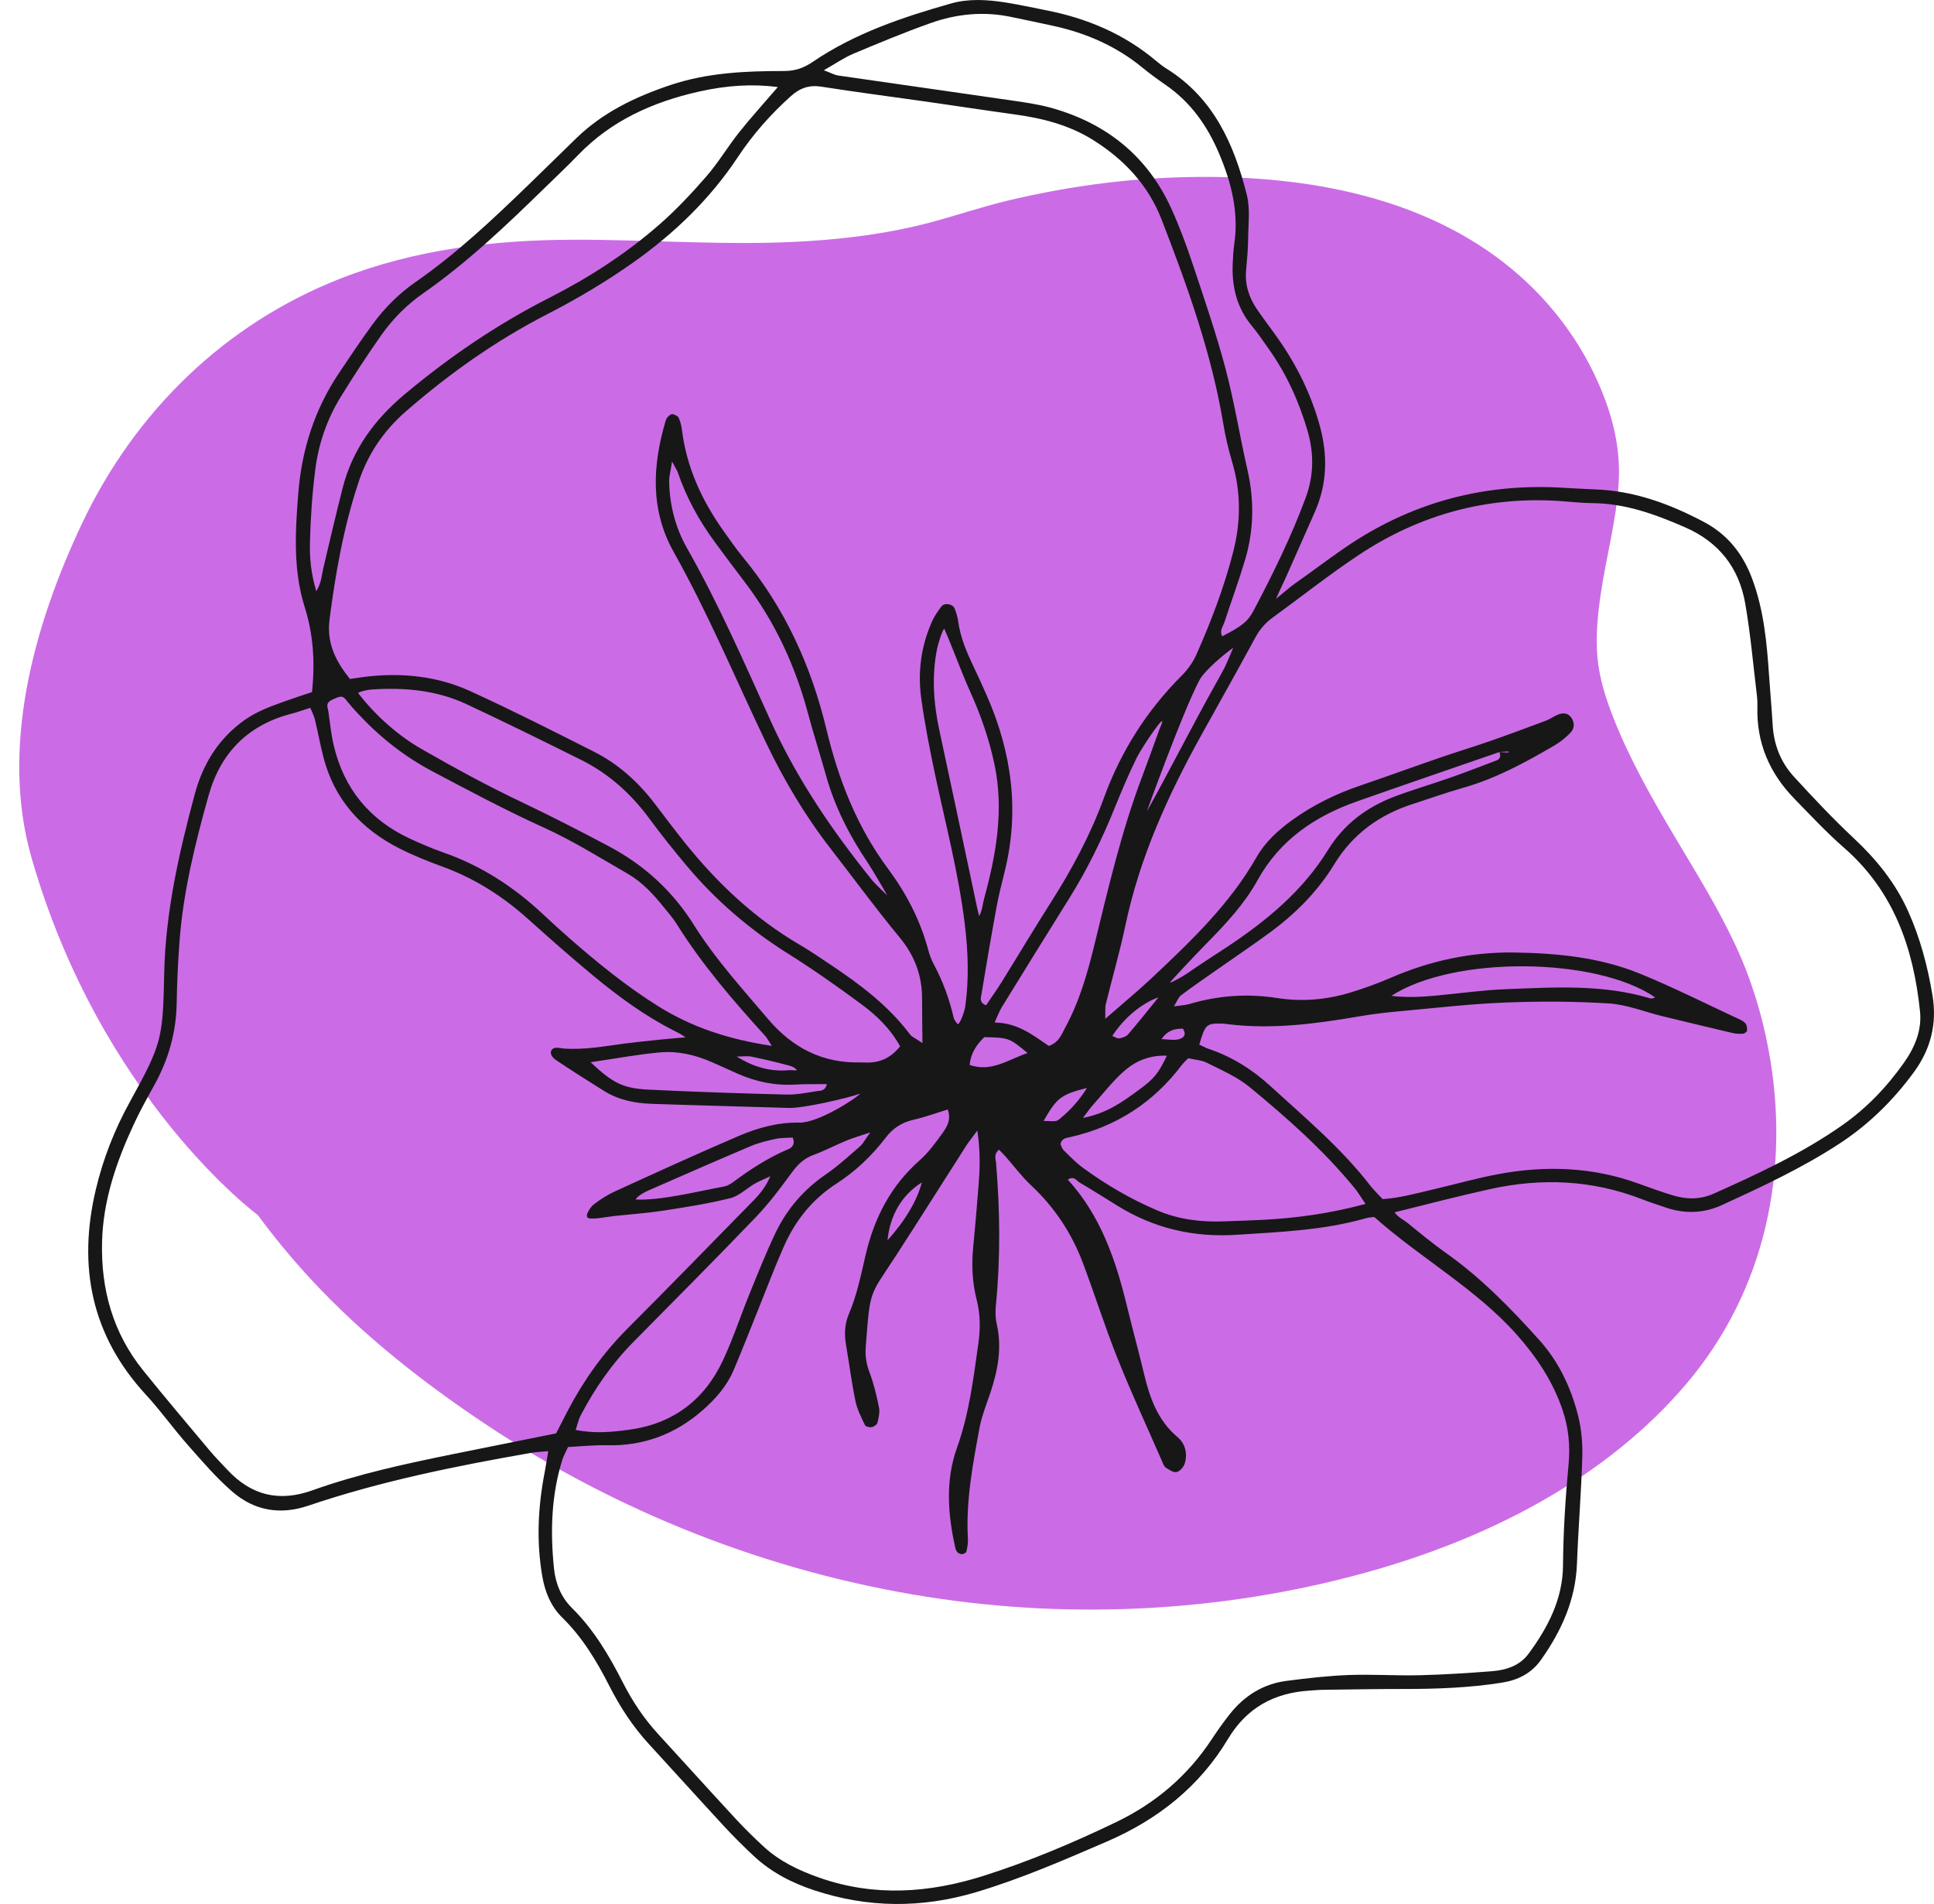 <?xml version="1.0" encoding="UTF-8" standalone="no"?><svg xmlns="http://www.w3.org/2000/svg" xmlns:xlink="http://www.w3.org/1999/xlink" fill="#000000" height="652.6" preserveAspectRatio="xMidYMid meet" version="1" viewBox="-6.6 0.0 663.0 652.6" width="663" zoomAndPan="magnify"><defs><clipPath id="a"><path d="M 23 0 L 656.391 0 L 656.391 652.648 L 23 652.648 Z M 23 0"/></clipPath></defs><g><g id="change1_1"><path d="M 599.656 359.695 C 597.297 347.129 593.535 335.035 588.086 323.465 C 582.082 310.719 574.586 298.699 567.398 286.605 C 559.617 273.512 552.066 260.246 546.484 246.039 C 543.852 239.336 541.637 232.395 541.012 225.199 C 540.387 217.996 541.105 210.73 542.156 203.605 C 544.008 191.055 547.406 178.789 548.27 166.094 C 549.105 153.824 546.301 142.66 541.422 131.496 C 533.742 113.938 521.316 98.895 505.828 87.68 C 474.625 65.074 433.828 59.492 396.242 60.82 C 377.094 61.496 358 64.234 339.363 68.645 C 330.066 70.844 321.059 73.938 311.836 76.375 C 298.371 79.926 284.5 81.738 270.625 82.637 C 243.758 84.375 216.824 82.102 189.941 82.172 C 162.746 82.246 135.73 85.473 110.266 95.422 C 70.5 110.961 39.699 141.07 21.52 179.43 C 4.758 214.812 -6.562 256.621 4.238 294.137 C 28.027 376.762 81.684 416.449 81.758 416.48 C 87.488 424.223 93.629 431.676 100.227 438.777 C 117.699 457.578 138.074 473.633 159.371 487.867 C 204.859 518.27 256.766 538.719 310.797 547.301 C 362.25 555.473 415.93 552.398 465.969 537.809 C 505.41 526.305 544.117 506.371 571.156 474.77 C 598.672 442.617 607.371 400.828 599.656 359.695" fill="#cb6ce6"/></g><g clip-path="url(#a)" id="change2_1"><path d="M 391.578 356.188 C 393.852 356.27 395.578 356.621 397.176 356.312 C 399.039 355.953 400.332 354.812 398.914 352.613 C 396.086 352.574 393.672 353.168 391.578 356.188 Z M 390.539 341.871 C 384.594 343.969 378.598 349.098 374.715 355.102 C 375.527 355.414 376.352 356.043 377.059 355.93 C 378.145 355.758 379.461 355.344 380.133 354.562 C 383.551 350.594 386.793 346.477 390.539 341.871 Z M 366.047 372.91 C 357.031 375.246 355.711 376.301 351.145 384.25 C 353.113 384.156 355.195 384.699 356.219 383.895 C 360.105 380.855 363.398 377.16 366.047 372.91 Z M 309.41 405.32 C 302.594 409.598 298.465 416.57 297.656 425.16 C 303.723 418.414 307.836 411.477 309.41 405.32 Z M 345.664 360.949 C 339.289 355.719 339.289 355.719 330.848 355.516 C 328.168 358.074 326.156 361.066 325.812 365.051 C 333.336 367.586 338.734 363.328 345.664 360.949 Z M 364.625 383.215 C 372.953 381.605 378.336 377.605 383.695 373.688 C 389.195 369.672 390.461 367.953 393.438 361.879 C 387.867 361.645 383.18 363.477 379.484 366.535 C 375.219 370.062 371.809 374.629 368.066 378.777 C 367.145 379.797 366.375 380.945 364.625 383.215 Z M 265.141 389.93 C 263.277 390.062 261.234 389.98 259.297 390.395 C 256.414 391.012 253.496 391.711 250.797 392.852 C 239.355 397.688 227.988 402.695 216.605 407.668 C 215.492 408.152 212.016 409.629 211.328 411.176 C 220.168 411.574 232.879 408.293 241.547 406.73 C 242.668 406.531 243.793 405.887 244.727 405.195 C 250.68 400.777 256.859 396.773 263.723 393.875 C 265.07 393.305 266.062 392.055 265.141 389.93 Z M 470.387 341.359 C 476.078 342.07 481.383 341.68 486.688 341.176 C 494.375 340.445 502.055 339.363 509.762 339.066 C 526.355 338.422 543.02 337.344 559.277 342.262 C 559.723 342.395 560.316 342.035 560.844 341.906 C 540.574 327.984 491.695 327.547 470.387 341.359 Z M 195.859 364.109 C 203.492 371.277 206.945 373.074 215.809 373.508 C 231.484 374.277 247.176 374.793 262.867 375.195 C 266.383 375.285 269.941 374.578 273.445 374.02 C 274.566 373.84 276.273 374.105 276.859 371.617 C 273.035 371.66 269.531 371.555 266.047 371.766 C 259.078 372.184 252.496 370.812 246.164 367.988 C 243.191 366.656 240.23 365.297 237.238 364 C 231.715 361.609 225.859 360.227 219.922 360.723 C 212.32 361.363 204.789 362.812 195.859 364.109 Z M 317.121 215.555 C 316.43 215.844 314.934 220.938 314.652 222.344 C 312.738 231.832 313.445 241.238 315.488 250.641 C 319.332 268.355 323.035 286.102 326.824 303.832 C 327.312 306.113 328.32 311.137 329.039 313.973 C 329.969 312.812 330.391 309.473 330.59 308.746 C 334.773 293.453 337.672 278.066 334.34 262.133 C 332.504 253.352 329.578 244.98 325.883 236.84 C 323.066 230.637 320.043 222.176 317.121 215.555 Z M 390.973 249.727 C 394.781 241.398 384.891 256.07 383.074 259.758 C 380.32 265.355 377.883 271.121 375.547 276.91 C 371.191 287.703 366.094 298.105 359.922 307.98 C 352.195 320.352 344.52 332.754 336.867 345.172 C 336.004 346.574 335.449 348.168 334.363 350.504 C 342.301 350.578 347.688 354.965 352.949 358.523 C 356.457 357.312 357.285 354.602 358.539 352.305 C 363.426 343.34 366.195 333.625 368.602 323.77 C 373.324 304.406 377.84 284.98 384.918 266.281 C 386.996 260.785 388.957 255.246 390.973 249.727 Z M 291.75 388.168 C 287.918 389.465 285.723 390.074 283.637 390.945 C 279.797 392.543 276.09 394.488 272.195 395.926 C 268.938 397.125 266.812 399.242 264.801 401.992 C 260.945 407.258 257 412.539 252.488 417.234 C 238.688 431.613 224.625 445.746 210.609 459.922 C 203.215 467.398 197.301 475.922 192.453 485.207 C 191.676 486.695 191.332 488.414 190.746 490.148 C 197.156 491.465 203.074 490.891 208.973 490.102 C 224.039 488.086 234.82 479.977 241.207 466.367 C 244.738 458.84 247.328 450.879 250.477 443.172 C 253.281 436.289 256.035 429.367 259.234 422.664 C 263.148 414.477 268.895 407.773 276.48 402.582 C 280.633 399.742 284.367 396.281 288.188 392.977 C 289.219 392.082 289.871 390.746 291.75 388.168 Z M 461.52 412.68 C 459.773 410.129 458.883 408.613 457.785 407.27 C 447.195 394.309 434.699 383.281 421.859 372.688 C 417.586 369.16 412.242 366.863 407.219 364.34 C 405.219 363.332 402.766 363.223 400.711 362.754 C 399.723 363.797 399.047 364.383 398.52 365.086 C 388.812 377.934 376.117 386.16 360.422 389.75 C 359.031 390.066 357.438 390.074 356.934 392.164 C 357.238 392.77 357.453 393.699 358.031 394.266 C 360.148 396.348 362.223 398.527 364.605 400.273 C 372.543 406.09 381.016 411.023 390.082 414.891 C 397.332 417.977 404.945 418.965 412.766 418.664 C 417.223 418.492 421.684 418.383 426.133 418.148 C 437.676 417.547 449.074 416.047 461.52 412.68 Z M 301.965 358.668 C 298.633 352.574 293.883 348.062 288.664 344.203 C 280.539 338.195 272.258 332.355 263.703 326.992 C 250.465 318.688 238.785 308.688 228.773 296.738 C 224.379 291.5 220.094 286.156 216.043 280.652 C 209.758 272.098 202.086 265.191 192.598 260.465 C 179.555 253.969 166.477 247.531 153.281 241.359 C 143.074 236.582 132.121 235.613 121.008 236.34 C 119.766 236.418 117.688 236.754 116.121 237.5 C 122.238 245.457 130.035 252.25 138.059 256.836 C 149.156 263.176 160.395 269.332 171.934 274.809 C 182.152 279.66 192.176 284.805 202.16 290.109 C 214.363 296.586 224.047 305.523 231.277 317.055 C 238.598 328.727 247.797 338.816 256.637 349.25 C 265.066 359.195 275.398 364.523 288.52 364.176 C 288.816 364.168 289.117 364.184 289.414 364.199 C 294.098 364.469 298.219 363.316 301.965 358.668 Z M 257.992 358.5 C 256.715 356.566 256.312 355.75 255.723 355.102 C 244.715 342.992 234.047 330.613 225.34 316.68 C 224.086 314.672 222.488 312.871 220.996 311.023 C 217.434 306.598 213.59 302.387 208.641 299.535 C 199.113 294.047 189.73 288.164 179.746 283.641 C 166.719 277.734 154.148 271.02 141.535 264.344 C 131.699 259.141 123.16 252.285 115.648 244.113 C 114.645 243.016 113.641 241.914 112.711 240.758 C 111.406 239.145 111.004 237.992 107.961 239.562 C 104.621 240.848 105.754 242.242 106 244.066 C 106.52 247.895 106.934 251.762 107.812 255.512 C 111.309 270.371 120.078 281.035 133.918 287.461 C 137.691 289.211 141.527 290.871 145.449 292.238 C 158.32 296.723 169.445 303.957 179.352 313.203 C 182.395 316.043 185.465 318.859 188.602 321.602 C 198.238 330.027 208.152 338.105 219.031 344.906 C 230.516 352.086 243.066 356.262 257.992 358.5 Z M 260.051 29.836 C 251.406 28.727 242.648 29.207 232.746 31.453 C 217.094 35.012 202.906 41.379 191.559 53.164 C 187.848 57.02 183.941 60.684 180.113 64.422 C 166.918 77.297 153.586 90.012 138.398 100.598 C 132.742 104.547 127.926 109.449 123.98 115.062 C 119.199 121.867 114.652 128.848 110.281 135.918 C 105.531 143.598 102.609 152.078 101.477 160.988 C 100.43 169.223 99.863 177.547 99.656 185.844 C 99.527 191.047 99.945 196.355 101.828 202.676 C 103.688 199.547 103.656 197.195 104.176 195.012 C 106.367 185.77 108.504 176.516 110.852 167.312 C 114.211 154.164 121.727 143.859 132.109 135.172 C 147.453 122.328 163.836 111.16 181.676 102.105 C 195.246 95.215 207.98 86.988 219.43 76.977 C 225.219 71.918 230.531 66.242 235.582 60.43 C 239.66 55.734 242.867 50.293 246.75 45.41 C 250.785 40.332 255.164 35.527 260.051 29.836 Z M 275.816 24.086 C 278.195 24.965 279.465 25.699 280.812 25.895 C 300.527 28.762 320.254 31.523 339.965 34.398 C 344.664 35.086 349.422 35.742 353.977 37.027 C 372.746 42.328 386.758 53.527 394.914 71.434 C 397.746 77.645 400.125 84.09 402.285 90.57 C 406.234 102.418 410.305 114.254 413.508 126.309 C 416.559 137.797 418.43 149.59 421.07 161.195 C 423.438 171.602 423.238 181.887 420.184 192.059 C 418.047 199.176 415.484 206.16 413.168 213.227 C 412.656 214.785 411.355 216.27 412.41 218.102 C 418.883 214.75 421.086 213.199 423.082 209.418 C 429.758 196.785 436.07 183.977 441.027 170.547 C 443.805 163.012 443.879 155.379 441.66 147.742 C 438.734 137.676 434.445 128.227 428.367 119.641 C 426.477 116.973 424.648 114.238 422.566 111.723 C 417.312 105.395 415.59 98.059 416.008 90.051 C 416.113 87.973 416.195 85.879 416.5 83.824 C 418.137 72.836 415.574 62.652 411.297 52.582 C 407.23 42.996 401.516 34.953 392.891 29.031 C 390.195 27.18 387.547 25.238 385.016 23.164 C 376.074 15.828 365.809 11.355 354.598 8.891 C 349.66 7.805 344.711 6.777 339.758 5.754 C 330.469 3.844 321.312 4.762 312.492 7.891 C 303.531 11.066 294.73 14.723 285.965 18.41 C 282.738 19.77 279.805 21.824 275.816 24.086 Z M 467.395 411.043 C 473.48 410.621 479.199 408.992 484.961 407.652 C 492.207 405.965 499.383 403.918 506.688 402.535 C 523.059 399.438 539.262 399.953 555.09 405.715 C 559.004 407.141 562.93 408.551 566.914 409.758 C 571.59 411.172 576.219 411.238 580.855 409.168 C 596.082 402.371 611.195 395.348 624.91 385.738 C 633.273 379.879 640.266 372.574 646.141 364.223 C 649.84 358.965 652.277 353.172 651.605 346.68 C 649.367 325.051 642.637 305.496 625.586 290.621 C 619.543 285.348 614.039 279.445 608.441 273.684 C 599.973 264.957 595.512 254.559 595.859 242.258 C 595.895 241.07 595.863 239.867 595.723 238.688 C 594.43 228.059 593.52 217.355 591.676 206.82 C 589.531 194.605 582.699 185.812 570.996 180.719 C 560.805 176.277 550.566 172.547 539.281 172.465 C 535.719 172.438 532.152 172.023 528.594 171.77 C 503.324 169.988 480.141 176.328 459.148 190.273 C 448.996 197.02 439.414 204.625 429.551 211.801 C 427.098 213.59 425.254 215.758 423.785 218.461 C 417.684 229.711 411.402 240.863 405.191 252.055 C 393.734 272.703 384.062 294.039 379.172 317.328 C 377.277 326.348 374.68 335.219 372.488 344.18 C 372.188 345.406 372.375 346.75 372.305 349.23 C 378.406 343.887 383.691 339.539 388.656 334.859 C 401.883 322.391 415.02 309.852 424.168 293.809 C 427.145 288.594 431.59 284.547 436.484 281.031 C 443.555 275.957 451.254 272.168 459.48 269.359 C 468.77 266.191 477.992 262.832 487.27 259.633 C 492.895 257.695 498.594 255.984 504.211 254.027 C 510.656 251.777 517.062 249.395 523.453 246.996 C 524.836 246.48 526.055 245.539 527.422 244.98 C 529.199 244.25 530.957 244.305 532.133 246.105 C 533.223 247.777 533.145 249.711 531.859 251.07 C 530.254 252.773 528.355 254.316 526.328 255.504 C 516.305 261.367 506.125 266.91 494.832 270.094 C 489.109 271.707 483.504 273.738 477.836 275.555 C 466.359 279.234 457.168 285.824 450.805 296.25 C 445.145 305.516 437.605 313.121 428.895 319.531 C 422.906 323.938 416.73 328.086 410.645 332.359 C 406.508 335.266 402.328 338.113 398.293 341.156 C 397.344 341.871 396.902 343.262 395.844 344.953 C 398.254 344.602 399.758 344.566 401.152 344.152 C 411.02 341.234 421.004 340.512 431.188 342.102 C 439.555 343.41 447.855 342.75 455.941 340.34 C 460.773 338.898 465.555 337.168 470.184 335.16 C 483.773 329.27 497.879 326.266 512.719 326.508 C 527.406 326.746 541.938 328.172 555.605 333.758 C 567.164 338.48 578.348 344.129 589.688 349.398 C 590.48 349.766 591.371 350.23 591.844 350.91 C 592.273 351.531 592.375 352.523 592.281 353.316 C 592.238 353.715 591.461 354.285 590.98 354.324 C 589.824 354.41 588.613 354.391 587.492 354.129 C 579.387 352.23 571.289 350.281 563.199 348.309 C 557.133 346.828 551.141 344.359 545.008 343.969 C 533.152 343.215 521.207 343.191 509.328 343.656 C 497.445 344.121 485.594 345.504 473.738 346.586 C 469 347.02 464.258 347.547 459.57 348.355 C 444.57 350.938 429.555 352.941 414.293 351.066 C 413.703 350.996 413.109 350.906 412.516 350.887 C 406.953 350.73 406.59 351.055 404.531 358.062 C 405.551 358.535 406.574 359.133 407.672 359.504 C 415.723 362.199 422.766 366.648 428.953 372.32 C 440.797 383.168 453.168 393.504 463.074 406.312 C 464.328 407.934 465.84 409.352 467.395 411.043 Z M 309.625 357.547 C 309.57 351.258 309.488 346.84 309.504 342.414 C 309.531 334.363 306.922 327.496 301.699 321.195 C 293.539 311.348 285.988 300.992 278.141 290.887 C 269.336 279.551 262.082 267.285 255.898 254.359 C 245.5 232.629 236.227 210.352 224.406 189.309 C 216.238 174.773 217.059 159.633 221.574 144.285 C 221.738 143.738 222.055 143.18 222.449 142.777 C 222.84 142.379 223.5 141.855 223.91 141.949 C 224.695 142.133 225.746 142.551 226.035 143.172 C 226.648 144.48 227.004 145.969 227.184 147.418 C 228.777 160.141 233.941 171.391 241.258 181.754 C 243.488 184.914 245.707 188.098 248.16 191.082 C 262.445 208.426 271.484 228.246 276.711 250.004 C 280.84 267.199 287.16 283.438 297.867 297.836 C 304.098 306.211 308.914 315.484 311.633 325.703 C 312.09 327.418 312.746 329.125 313.586 330.684 C 316.703 336.496 318.902 342.625 320.379 349.035 C 320.465 349.422 321.348 350.777 321.773 351.082 C 322.258 350.824 322.852 349.555 323.008 349.164 C 323.562 347.801 324.105 346.379 324.309 344.93 C 325.633 335.434 325.273 325.938 324.102 316.449 C 321.98 299.27 317.586 282.551 313.996 265.668 C 312.145 256.941 310.41 248.164 309.203 239.332 C 307.973 230.348 309.156 221.492 312.867 213.125 C 313.699 211.254 314.887 209.504 316.137 207.867 C 317.18 206.504 320.059 207 320.664 208.582 C 321.195 209.961 321.664 211.402 321.859 212.855 C 322.574 218.25 324.617 223.172 326.93 228.027 C 328.59 231.52 330.203 235.039 331.754 238.582 C 340.242 257.973 342.98 277.945 337.824 298.723 C 336.82 302.766 335.781 306.809 335.031 310.902 C 333.207 320.84 331.504 330.805 329.863 340.773 C 329.664 341.977 328.984 343.68 331.445 344.586 C 333.195 341.98 335.078 339.359 336.781 336.625 C 342.438 327.523 347.926 318.312 353.68 309.27 C 360.898 297.93 367.23 286.133 371.836 273.504 C 377.645 257.562 386.469 243.645 398.453 231.645 C 400.508 229.586 402.344 227.062 403.52 224.414 C 408.594 212.984 413.051 201.305 416.16 189.164 C 418.805 178.855 418.844 168.59 415.781 158.312 C 414.512 154.043 413.488 149.664 412.762 145.27 C 408.734 121.035 400.453 98.09 391.637 75.316 C 387.07 63.523 378.852 54.723 368.191 48.031 C 359.918 42.84 350.785 40.527 341.262 39.223 C 331.246 37.848 321.25 36.309 311.238 34.879 C 299.164 33.16 287.062 31.609 275.016 29.715 C 270.781 29.047 267.617 30.18 264.492 32.984 C 257.574 39.188 251.492 46.078 246.367 53.812 C 236.867 68.152 224.738 79.844 210.758 89.77 C 201.266 96.508 191.305 102.414 180.969 107.723 C 163.398 116.746 147.422 128.059 132.539 141.023 C 124.91 147.668 119.547 155.594 116.352 165.168 C 111.234 180.492 108.453 196.254 106.383 212.234 C 105.32 220.422 108.414 226.543 113.367 232.746 C 115.285 232.469 117.027 232.172 118.773 231.965 C 131.145 230.516 143.281 231.734 154.605 236.91 C 168.941 243.465 183.027 250.586 197.098 257.711 C 205.449 261.938 212.273 268.141 217.945 275.594 C 221.367 280.094 224.762 284.621 228.305 289.027 C 239.402 302.828 252.117 314.812 267.496 323.812 C 271.09 325.918 274.531 328.281 278 330.598 C 288.191 337.391 297.945 344.688 305.395 354.625 C 306.008 355.441 307.148 355.867 309.625 357.547 Z M 328.449 387.535 C 326.359 390.363 325.449 391.461 324.688 392.648 C 316.664 405.184 308.734 417.781 300.641 430.273 C 291.383 444.562 291.738 441.438 290.184 461.707 C 289.953 464.742 290.367 467.504 291.469 470.395 C 292.938 474.258 293.895 478.348 294.723 482.41 C 295.059 484.059 294.629 485.938 294.215 487.633 C 294.055 488.293 293.039 489.043 292.305 489.188 C 291.551 489.336 290.168 489.023 289.918 488.504 C 288.656 485.859 287.258 483.168 286.676 480.336 C 285.355 473.934 284.523 467.434 283.422 460.988 C 282.801 457.363 282.98 453.734 284.395 450.441 C 287.238 443.816 288.574 436.82 290.215 429.879 C 293.16 417.422 298.77 406.504 308.543 397.859 C 311.621 395.137 314.156 391.715 316.551 388.34 C 318.035 386.25 319.555 383.832 318.293 380.301 C 314.391 381.5 310.539 382.926 306.57 383.836 C 302.594 384.75 299.562 386.66 297.074 389.914 C 292.344 396.102 286.738 401.48 280.184 405.703 C 271.875 411.051 266.016 418.395 262.094 427.293 C 258.859 434.641 256.035 442.172 253.031 449.621 C 250.355 456.242 247.762 462.898 244.98 469.477 C 242.617 475.062 238.766 479.496 234.184 483.484 C 224.754 491.695 213.961 495.707 201.449 495.41 C 197.031 495.305 192.602 495.789 188.137 496.008 C 187.336 497.781 186.59 499.059 186.16 500.434 C 182.371 512.586 182.031 525.039 183.305 537.562 C 183.824 542.668 185.699 547.469 189.445 551.164 C 196.98 558.594 202.23 567.52 206.984 576.848 C 210.234 583.227 214.203 589.16 219.074 594.465 C 227.93 604.113 236.703 613.84 245.594 623.457 C 248.621 626.73 251.816 629.863 255.09 632.895 C 260.645 638.039 267.273 641.184 274.414 643.68 C 293.281 650.277 312.086 648.867 330.574 643.004 C 346.156 638.062 361.273 631.695 376.039 624.582 C 389.504 618.098 400.469 608.797 408.719 596.305 C 410.684 593.328 412.75 590.402 414.961 587.602 C 419.965 581.262 426.441 577.207 434.492 576.168 C 441.57 575.254 448.688 574.434 455.809 574.164 C 463.828 573.863 471.879 574.438 479.906 574.242 C 488.234 574.043 496.559 573.508 504.863 572.863 C 509.715 572.484 514.348 571.008 517.395 566.891 C 524.062 557.887 529.141 548.074 529.219 536.613 C 529.301 524.984 530.066 513.426 531.133 501.867 C 531.711 495.59 531.141 489.457 529.09 483.387 C 525.789 473.609 520.316 465.367 513.504 457.652 C 499.566 441.871 480.141 431.102 464.504 417.156 C 462.984 417.379 463 417.203 461.594 417.605 C 447.145 421.727 432.27 422.293 417.402 423.258 C 402.617 424.223 389.031 421.086 376.469 413.305 C 372.168 410.641 367.895 407.93 363.531 405.367 C 362.453 404.734 361.605 402.949 359.461 404.352 C 370.707 416.695 375.867 431.809 379.695 447.551 C 381.594 455.355 383.719 463.109 385.586 470.926 C 387.551 479.156 390.273 486.875 397.059 492.602 C 399.742 494.867 400.535 498.199 399.566 501.578 C 399.215 502.801 397.926 504.316 396.793 504.59 C 395.719 504.855 394.18 503.836 393.055 503.07 C 392.395 502.621 392.074 501.602 391.719 500.789 C 386.602 489.07 381.227 477.457 376.484 465.59 C 372.18 454.824 368.707 443.73 364.613 432.879 C 360.781 422.715 354.922 413.855 346.934 406.371 C 343.695 403.34 341.012 399.715 338.062 396.371 C 337.363 395.582 336.602 394.848 335.871 394.094 C 334.008 395.625 334.742 397.199 334.859 398.57 C 336.23 414.922 336.395 431.262 334.789 447.609 C 334.59 449.652 334.629 451.824 335.086 453.812 C 336.961 461.98 335.473 469.766 332.883 477.496 C 331.562 481.441 329.953 485.352 329.199 489.414 C 326.875 501.988 324.461 514.578 325.215 527.492 C 325.297 528.941 325.012 530.438 324.695 531.867 C 324.609 532.254 323.805 532.664 323.289 532.723 C 322.785 532.781 322.117 532.531 321.73 532.18 C 321.32 531.812 321.031 531.195 320.906 530.641 C 318.324 519.137 317.426 507.539 321.465 496.27 C 325.629 484.648 327.102 472.586 328.797 460.512 C 329.512 455.438 329.477 450.504 328.203 445.48 C 326.738 439.684 326.43 433.73 327.012 427.738 C 327.703 420.633 328.285 413.516 328.852 406.398 C 329.293 400.785 329.566 395.168 328.449 387.535 Z M 228.465 355.648 C 226.664 354.305 225.449 353.801 224.098 353.109 C 214.223 348.066 205.348 341.539 196.848 334.512 C 189.281 328.25 181.91 321.746 174.605 315.18 C 165.867 307.32 156.199 301.105 145.109 297.074 C 140.082 295.246 135.082 293.234 130.312 290.82 C 117.203 284.188 108.043 274.09 104.289 259.609 C 103.172 255.297 102.383 250.898 101.336 246.566 C 101.02 245.254 100.336 244.031 99.766 242.633 C 97.297 243.41 95.344 244.125 93.34 244.641 C 78.438 248.488 69.023 258.023 64.914 272.66 C 60.332 288.996 56.246 305.473 54.957 322.473 C 54.418 329.59 54.09 336.73 53.969 343.867 C 53.797 353.93 51.148 363.23 46.281 371.988 C 43.824 376.41 41.367 380.852 39.242 385.438 C 33.32 398.203 28.758 411.355 28.387 425.656 C 27.965 442.016 32.125 456.91 42.48 469.762 C 49.945 479.031 57.641 488.117 65.289 497.238 C 67.199 499.516 69.305 501.629 71.332 503.809 C 79.5 512.59 89.031 514.965 100.496 510.859 C 116.223 505.223 132.547 501.734 148.887 498.41 C 160.539 496.043 172.203 493.715 184.039 491.332 C 185.406 488.672 186.738 486.035 188.109 483.418 C 193.531 473.059 200.258 463.684 208.543 455.379 C 222.418 441.473 236.141 427.41 249.883 413.371 C 252.559 410.637 255.43 408 257.477 403.203 C 255.043 404.352 253.512 404.945 252.105 405.766 C 249.289 407.406 246.746 409.973 243.734 410.719 C 236.254 412.582 228.598 413.785 220.969 414.961 C 215.391 415.82 209.742 416.227 204.125 416.812 C 201.555 417.082 197.672 417.93 195.457 417.637 C 193.219 417.34 195.945 413.656 196.766 413.008 C 199.078 411.184 201.645 409.559 204.324 408.332 C 218.398 401.906 232.469 395.461 246.688 389.371 C 253.246 386.562 260.125 384.668 267.473 384.812 C 273.945 384.941 287.129 376.363 288.223 374.902 C 283.66 376.508 268.719 379.926 263.906 379.777 C 248.164 379.293 232.426 378.914 216.688 378.367 C 210.992 378.172 205.445 377.047 200.512 373.973 C 194.965 370.52 189.441 367.012 184.012 363.379 C 183.246 362.867 181.715 361.48 182.406 360.117 C 183.184 358.586 185.238 359.297 186.336 359.387 C 193.531 359.969 200.535 358.641 207.613 357.703 C 213.773 356.887 228.91 355.414 228.465 355.648 Z M 507.445 257.777 C 491.172 263.41 474.871 268.969 458.629 274.691 C 444.172 279.785 432.129 287.922 424.48 301.758 C 419.984 309.887 413.648 316.656 407.164 323.254 C 403.422 327.062 394.188 336.863 394.469 336.848 C 394.996 336.824 398.969 334.672 400.32 333.719 C 404.684 330.648 409.207 327.801 413.664 324.855 C 427.395 315.785 439.934 305.523 448.723 291.246 C 454.039 282.613 461.828 276.734 471.23 273.145 C 477.59 270.715 484.156 268.832 490.586 266.57 C 495.891 264.707 501.141 262.672 506.398 260.672 C 507.785 260.141 507.895 259.047 507.434 257.797 C 508.445 257.859 509.461 257.918 510.473 257.98 C 510.48 257.848 510.484 257.715 510.492 257.578 C 509.48 257.645 508.465 257.715 507.445 257.777 Z M 386.551 278.148 C 393.07 266.516 402.91 247.352 409.43 235.719 C 410.734 233.387 412.059 231.062 413.281 228.691 C 413.785 227.715 416.16 222.062 416.16 222.062 C 413.156 224.137 406.34 229.801 404.508 233.281 C 398.703 244.324 386.121 279.281 386.551 278.148 Z M 264.168 366.824 C 264.66 366.898 266.082 366.852 266.574 366.891 C 265.918 365.625 263.504 365.156 263.012 365.023 C 258.996 363.945 254.938 363.012 250.863 362.172 C 249.695 361.93 248.43 362.148 245.938 362.16 C 252.363 366.137 258.039 367.383 264.168 366.824 Z M 297.551 306.941 C 296.969 305.801 292.551 298.223 290.773 295.574 C 284.609 286.387 279.609 276.676 276.613 265.969 C 274.613 258.82 272.32 251.754 270.402 244.582 C 266.059 228.324 259.152 213.324 248.977 199.875 C 245.395 195.137 241.801 190.402 238.297 185.605 C 233.012 178.371 228.723 170.594 225.816 162.086 C 225.52 161.219 224.969 160.441 223.789 158.203 C 223.277 161.57 222.77 163.277 222.797 164.977 C 222.941 173.141 224.914 180.84 228.965 187.977 C 239.832 207.117 248.602 227.297 257.672 247.293 C 266.719 267.246 278.891 285.031 292.559 301.945 C 293.238 302.785 297.887 307.273 297.551 306.941 Z M 100.363 237.234 C 101.465 226.562 100.758 217.305 97.824 207.977 C 93.836 195.289 94.621 182.066 95.664 168.98 C 96.844 154.18 101.23 140.398 109.531 127.988 C 113.336 122.297 117.145 116.605 121.188 111.09 C 125.258 105.535 130.121 100.672 135.781 96.738 C 150.027 86.844 162.559 74.984 174.969 62.973 C 180.316 57.801 185.613 52.574 190.953 47.387 C 200.133 38.469 211.273 33.156 223.293 29.133 C 235.965 24.895 249.004 24.344 262.102 24.344 C 265.945 24.344 268.871 23.348 271.953 21.25 C 286.414 11.406 302.777 5.914 319.41 1.195 C 325.504 -0.535 331.824 -0.129 338.035 0.836 C 342.734 1.566 347.387 2.613 352.055 3.527 C 366.027 6.266 378.785 11.637 389.754 20.895 C 390.891 21.855 392.078 22.773 393.34 23.559 C 409.43 33.594 416.5 49.484 420.84 66.863 C 422.031 71.633 421.324 76.906 421.273 81.949 C 421.234 85.512 420.906 89.078 420.578 92.633 C 420.121 97.629 421.602 102.062 424.367 106.102 C 426.719 109.539 429.277 112.832 431.66 116.25 C 438.016 125.348 442.863 135.141 445.824 145.891 C 448.613 156.023 448.41 165.879 444.117 175.555 C 440.859 182.898 437.602 190.242 434.359 197.594 C 433.797 198.871 431.352 203.961 430.848 205.254 C 433.812 202.801 435.938 201.004 437.027 200.238 C 442.871 196.133 448.555 191.801 454.441 187.758 C 476.555 172.582 501.051 165.77 527.824 167.117 C 531.984 167.328 536.141 167.613 540.305 167.762 C 553.715 168.242 565.895 172.754 577.594 178.953 C 585.617 183.211 590.82 189.781 593.992 198.191 C 598.039 208.934 599.09 220.172 599.852 231.48 C 600.23 237.121 600.766 242.754 601.082 248.398 C 601.465 255.211 603.836 261.277 608.379 266.234 C 615.004 273.461 621.738 280.629 628.895 287.324 C 636.609 294.547 643.094 302.523 647.453 312.172 C 651.652 321.461 654.23 331.234 655.887 341.238 C 657.469 350.781 655.344 359.516 649.59 367.402 C 642.496 377.129 634.07 385.422 623.988 392.016 C 611.242 400.355 597.477 406.754 583.688 413.082 C 577.508 415.918 571.02 416.152 564.523 413.945 C 561.707 412.988 558.871 412.07 556.098 410.996 C 539.188 404.453 521.855 403.719 504.305 407.582 C 494.16 409.816 482.383 412.836 471.484 415.562 C 472.605 417.25 474.871 418.332 475.836 419.121 C 480.211 422.699 484.582 426.305 489.195 429.566 C 501.195 438.059 511.355 448.512 521.109 459.367 C 527.801 466.809 531.992 475.738 534.414 485.352 C 535.562 489.898 535.969 494.773 535.828 499.473 C 535.469 511.656 534.461 523.816 534.004 535.992 C 533.539 548.395 528.688 559.055 521.688 568.945 C 518.406 573.586 513.812 575.914 508.223 576.797 C 497.004 578.566 485.727 578.965 474.398 578.953 C 465.184 578.945 455.965 579.121 446.742 579.242 C 445.258 579.262 443.773 579.422 442.289 579.516 C 430.16 580.27 420.754 585.422 414.383 596.066 C 404.555 612.473 390.266 623.734 372.844 631.254 C 358.094 637.617 343.367 644.035 327.934 648.625 C 309.414 654.133 291.004 654.055 272.602 647.984 C 264.844 645.426 257.77 641.785 251.801 636.199 C 248.324 632.949 244.934 629.594 241.703 626.102 C 233.012 616.707 224.449 607.195 215.793 597.77 C 210.312 591.801 205.938 585.082 202.285 577.898 C 197.945 569.363 193.066 561.266 186.16 554.488 C 182.219 550.617 180.227 545.703 179.289 540.254 C 177.254 528.352 177.824 516.543 180.105 504.754 C 180.535 502.523 180.867 500.27 181.352 497.422 C 178.875 497.664 177.125 497.723 175.418 498.02 C 149.602 502.535 123.93 507.711 99.047 516.133 C 89.418 519.391 80.609 517.832 73.117 511.379 C 67.523 506.559 62.664 500.844 57.75 495.281 C 52.828 489.715 48.508 483.598 43.473 478.145 C 24.664 457.781 19.996 434.035 26.27 407.652 C 28.758 397.188 32.676 387.195 37.879 377.77 C 48.965 357.691 49.223 355.996 49.691 333.703 C 50.133 312.664 54.75 292.414 60.152 272.281 C 62.922 261.938 68.281 253.188 77.207 246.844 C 81.66 243.684 86.699 241.945 91.738 240.145 C 94.508 239.152 97.312 238.262 100.363 237.234" fill="#171717"/></g></g></svg>